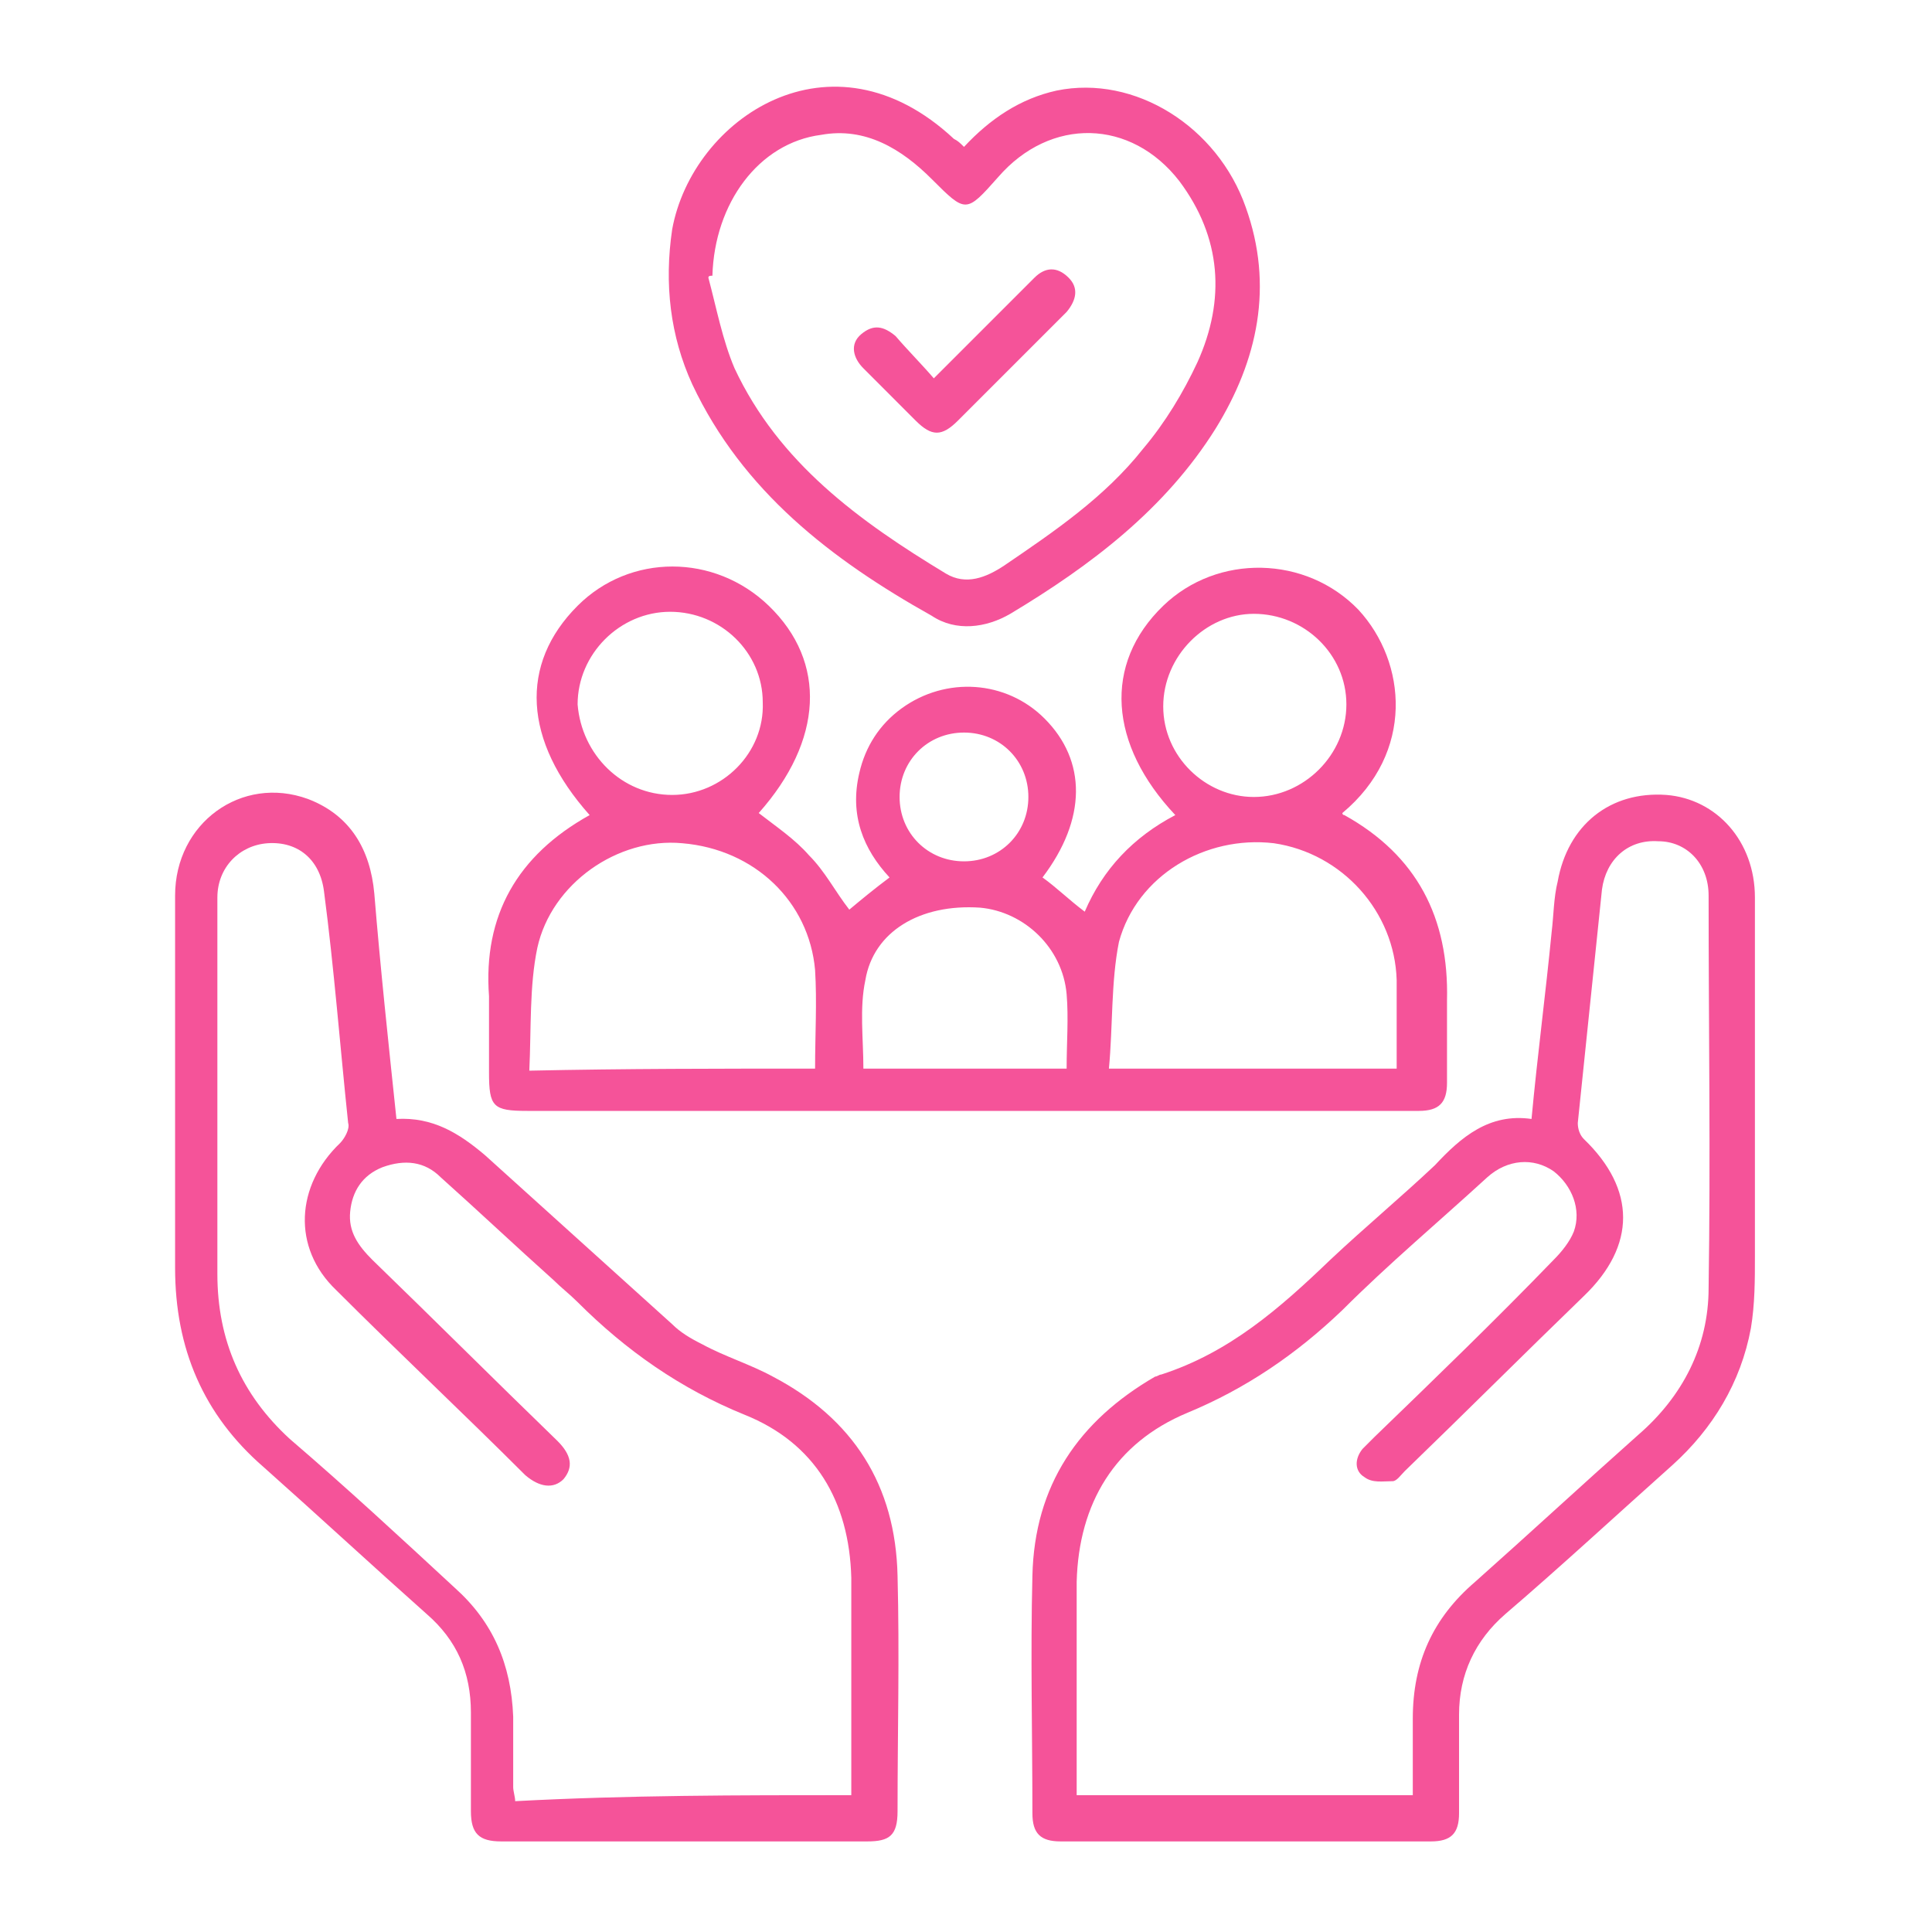 <svg width="35" height="35" viewBox="0 0 35 35" fill="none" xmlns="http://www.w3.org/2000/svg">
<g clip-path="url(#clip0_1401_144)">
<path d="M10.682 14.766C9.479 13.417 9.406 12.031 10.464 10.974C11.412 10.026 12.943 10.026 13.927 10.974C14.985 11.995 14.912 13.417 13.745 14.729C14.073 14.984 14.401 15.203 14.656 15.495C14.948 15.787 15.13 16.151 15.386 16.479C15.604 16.297 15.823 16.115 16.115 15.896C15.641 15.386 15.386 14.766 15.568 14C15.677 13.526 15.932 13.125 16.333 12.833C17.136 12.25 18.229 12.323 18.922 13.016C19.688 13.781 19.688 14.839 18.886 15.896C19.141 16.078 19.36 16.297 19.651 16.516C19.979 15.75 20.526 15.167 21.292 14.766C20.089 13.49 19.979 12.031 21.073 10.974C22.057 10.026 23.662 10.062 24.61 11.047C25.485 11.995 25.63 13.636 24.318 14.729C24.318 14.729 24.318 14.766 24.354 14.766C25.667 15.495 26.25 16.625 26.214 18.12C26.214 18.63 26.214 19.104 26.214 19.615C26.214 19.979 26.068 20.125 25.703 20.125C25.63 20.125 25.557 20.125 25.485 20.125C20.162 20.125 14.875 20.125 9.552 20.125C8.932 20.125 8.859 20.052 8.859 19.432C8.859 18.958 8.859 18.484 8.859 18.047C8.75 16.589 9.37 15.495 10.682 14.766ZM14.766 19.359C14.766 18.74 14.802 18.156 14.766 17.573C14.656 16.333 13.672 15.386 12.36 15.276C11.193 15.167 9.99 16.005 9.734 17.172C9.589 17.865 9.625 18.63 9.589 19.396C11.339 19.359 13.016 19.359 14.766 19.359ZM20.089 19.359C21.875 19.359 23.589 19.359 25.302 19.359C25.302 18.812 25.302 18.302 25.302 17.755C25.266 16.516 24.318 15.458 23.078 15.276C21.839 15.13 20.599 15.859 20.271 17.062C20.125 17.792 20.162 18.594 20.089 19.359ZM15.641 19.359C16.844 19.359 18.083 19.359 19.323 19.359C19.323 18.886 19.36 18.448 19.323 18.011C19.25 17.172 18.557 16.516 17.755 16.443C16.662 16.37 15.823 16.88 15.677 17.755C15.568 18.266 15.641 18.812 15.641 19.359ZM21.073 12.797C21.073 13.708 21.839 14.438 22.714 14.438C23.625 14.438 24.391 13.672 24.391 12.761C24.391 11.849 23.625 11.12 22.714 11.12C21.839 11.12 21.073 11.886 21.073 12.797ZM12.177 14.401C13.089 14.401 13.854 13.636 13.818 12.724C13.818 11.812 13.052 11.083 12.141 11.083C11.229 11.083 10.464 11.849 10.464 12.761C10.537 13.672 11.266 14.401 12.177 14.401ZM18.63 14.438C18.63 13.781 18.12 13.271 17.464 13.271C16.807 13.271 16.297 13.781 16.297 14.438C16.297 15.094 16.807 15.604 17.464 15.604C18.12 15.604 18.63 15.094 18.63 14.438Z" fill="#F55399"/>
<path d="M27.745 20.271C27.854 19.104 28 18.01 28.11 16.88C28.146 16.589 28.146 16.26 28.219 15.969C28.401 14.948 29.167 14.328 30.188 14.401C31.099 14.474 31.792 15.24 31.792 16.26C31.792 18.412 31.792 20.562 31.792 22.75C31.792 23.188 31.792 23.625 31.719 24.062C31.537 25.047 31.026 25.885 30.297 26.542C29.276 27.453 28.292 28.365 27.271 29.24C26.724 29.714 26.432 30.333 26.432 31.062C26.432 31.646 26.432 32.229 26.432 32.849C26.432 33.214 26.287 33.359 25.922 33.359C23.698 33.359 21.438 33.359 19.214 33.359C18.849 33.359 18.703 33.214 18.703 32.849C18.703 31.427 18.667 29.969 18.703 28.547C18.74 26.906 19.542 25.74 20.927 24.938C20.964 24.938 21 24.901 21.037 24.901C22.276 24.5 23.188 23.698 24.099 22.823C24.719 22.24 25.375 21.693 25.995 21.109C26.469 20.599 26.979 20.162 27.745 20.271ZM25.594 32.521C25.594 32.01 25.594 31.573 25.594 31.135C25.594 30.115 25.958 29.312 26.724 28.656C27.708 27.781 28.693 26.87 29.677 25.995C30.479 25.302 30.953 24.391 30.953 23.333C30.99 20.964 30.953 18.594 30.953 16.224C30.953 15.641 30.552 15.24 30.042 15.24C29.495 15.203 29.094 15.568 29.021 16.115C28.875 17.537 28.729 18.922 28.583 20.344C28.583 20.453 28.62 20.562 28.693 20.635C29.641 21.547 29.641 22.568 28.693 23.479C27.599 24.537 26.542 25.594 25.448 26.651C25.375 26.724 25.302 26.833 25.229 26.833C25.047 26.833 24.865 26.87 24.719 26.76C24.537 26.651 24.537 26.432 24.682 26.25C24.755 26.177 24.828 26.104 24.901 26.031C25.995 24.974 27.089 23.917 28.146 22.823C28.292 22.677 28.438 22.495 28.511 22.312C28.656 21.912 28.474 21.474 28.146 21.219C27.781 20.964 27.307 21 26.943 21.328C26.068 22.13 25.156 22.896 24.318 23.734C23.479 24.537 22.568 25.156 21.511 25.594C20.198 26.141 19.542 27.234 19.505 28.656C19.505 29.823 19.505 31.026 19.505 32.193C19.505 32.302 19.505 32.411 19.505 32.521C21.547 32.521 23.552 32.521 25.594 32.521Z" fill="#F55399"/>
<path d="M7.182 20.271C7.839 20.234 8.312 20.526 8.786 20.927C9.917 21.948 11.047 22.969 12.177 23.989C12.323 24.135 12.505 24.245 12.724 24.354C13.125 24.573 13.599 24.719 14 24.938C15.458 25.703 16.224 26.906 16.26 28.547C16.297 29.969 16.26 31.391 16.26 32.812C16.26 33.25 16.115 33.359 15.713 33.359C13.49 33.359 11.266 33.359 9.078 33.359C8.677 33.359 8.531 33.214 8.531 32.812C8.531 32.229 8.531 31.646 8.531 31.026C8.531 30.297 8.276 29.713 7.729 29.239C6.745 28.364 5.76 27.453 4.776 26.578C3.682 25.63 3.172 24.427 3.172 22.969C3.172 20.708 3.172 18.484 3.172 16.224C3.172 14.911 4.375 14.036 5.578 14.474C6.344 14.766 6.708 15.385 6.781 16.188C6.891 17.536 7.036 18.885 7.182 20.271ZM15.422 32.521C15.422 32.411 15.422 32.339 15.422 32.229C15.422 31.026 15.422 29.786 15.422 28.583C15.385 27.198 14.766 26.141 13.49 25.63C12.323 25.156 11.338 24.463 10.463 23.588C10.318 23.443 10.172 23.333 10.026 23.188C9.333 22.568 8.677 21.948 7.984 21.328C7.693 21.036 7.328 21 6.927 21.146C6.562 21.292 6.38 21.583 6.344 21.948C6.307 22.312 6.49 22.568 6.745 22.823C7.875 23.917 8.969 25.01 10.099 26.104C10.354 26.359 10.391 26.578 10.208 26.797C10.026 26.979 9.771 26.943 9.516 26.724C8.385 25.594 7.219 24.5 6.089 23.37C5.286 22.604 5.359 21.474 6.161 20.708C6.234 20.635 6.344 20.453 6.307 20.344C6.161 18.958 6.052 17.536 5.87 16.151C5.797 15.568 5.396 15.239 4.849 15.276C4.339 15.312 3.938 15.713 3.938 16.26C3.938 16.333 3.938 16.406 3.938 16.479C3.938 18.667 3.938 20.891 3.938 23.078C3.938 24.281 4.375 25.266 5.25 26.068C6.271 26.943 7.255 27.854 8.24 28.766C8.932 29.385 9.26 30.151 9.297 31.099C9.297 31.536 9.297 31.938 9.297 32.375C9.297 32.448 9.333 32.557 9.333 32.63C11.375 32.521 13.38 32.521 15.422 32.521Z" fill="#F55399"/>
<path d="M17.464 2.661C17.938 2.151 18.484 1.786 19.141 1.641C20.563 1.349 22.057 2.297 22.568 3.755C23.078 5.177 22.787 6.526 22.021 7.766C21.109 9.224 19.761 10.245 18.302 11.12C17.865 11.375 17.318 11.448 16.88 11.156C15.057 10.135 13.453 8.896 12.542 6.964C12.141 6.089 12.031 5.141 12.177 4.156C12.542 2.151 15.057 0.437 17.281 2.516C17.354 2.552 17.391 2.589 17.464 2.661ZM12.906 4.995C12.87 4.995 12.833 4.995 12.833 5.031C12.979 5.578 13.089 6.161 13.307 6.672C14.109 8.385 15.568 9.443 17.136 10.391C17.5 10.609 17.865 10.463 18.193 10.245C19.104 9.625 20.016 9.005 20.708 8.13C21.109 7.656 21.438 7.109 21.693 6.562C22.203 5.432 22.13 4.302 21.365 3.281C20.49 2.151 19.031 2.115 18.083 3.208C17.5 3.865 17.5 3.865 16.88 3.245C16.333 2.698 15.677 2.297 14.875 2.443C13.745 2.589 12.943 3.682 12.906 4.995Z" fill="#F55399"/>
<path d="M16.917 6.854C17.463 6.307 17.974 5.797 18.521 5.25C18.594 5.177 18.667 5.104 18.74 5.031C18.922 4.849 19.141 4.812 19.359 5.031C19.542 5.213 19.505 5.432 19.323 5.651C19.031 5.943 18.74 6.234 18.448 6.526C18.083 6.891 17.719 7.255 17.354 7.62C17.062 7.911 16.88 7.911 16.588 7.62C16.26 7.292 15.969 7 15.641 6.672C15.458 6.49 15.385 6.234 15.604 6.052C15.823 5.87 16.005 5.906 16.224 6.088C16.443 6.344 16.698 6.599 16.917 6.854Z" fill="#F55399"/>
</g>
<defs>
<clipPath id="clip0_1401_144">
<rect width="35" height="35" fill="white"/>
</clipPath>
</defs>
</svg>
